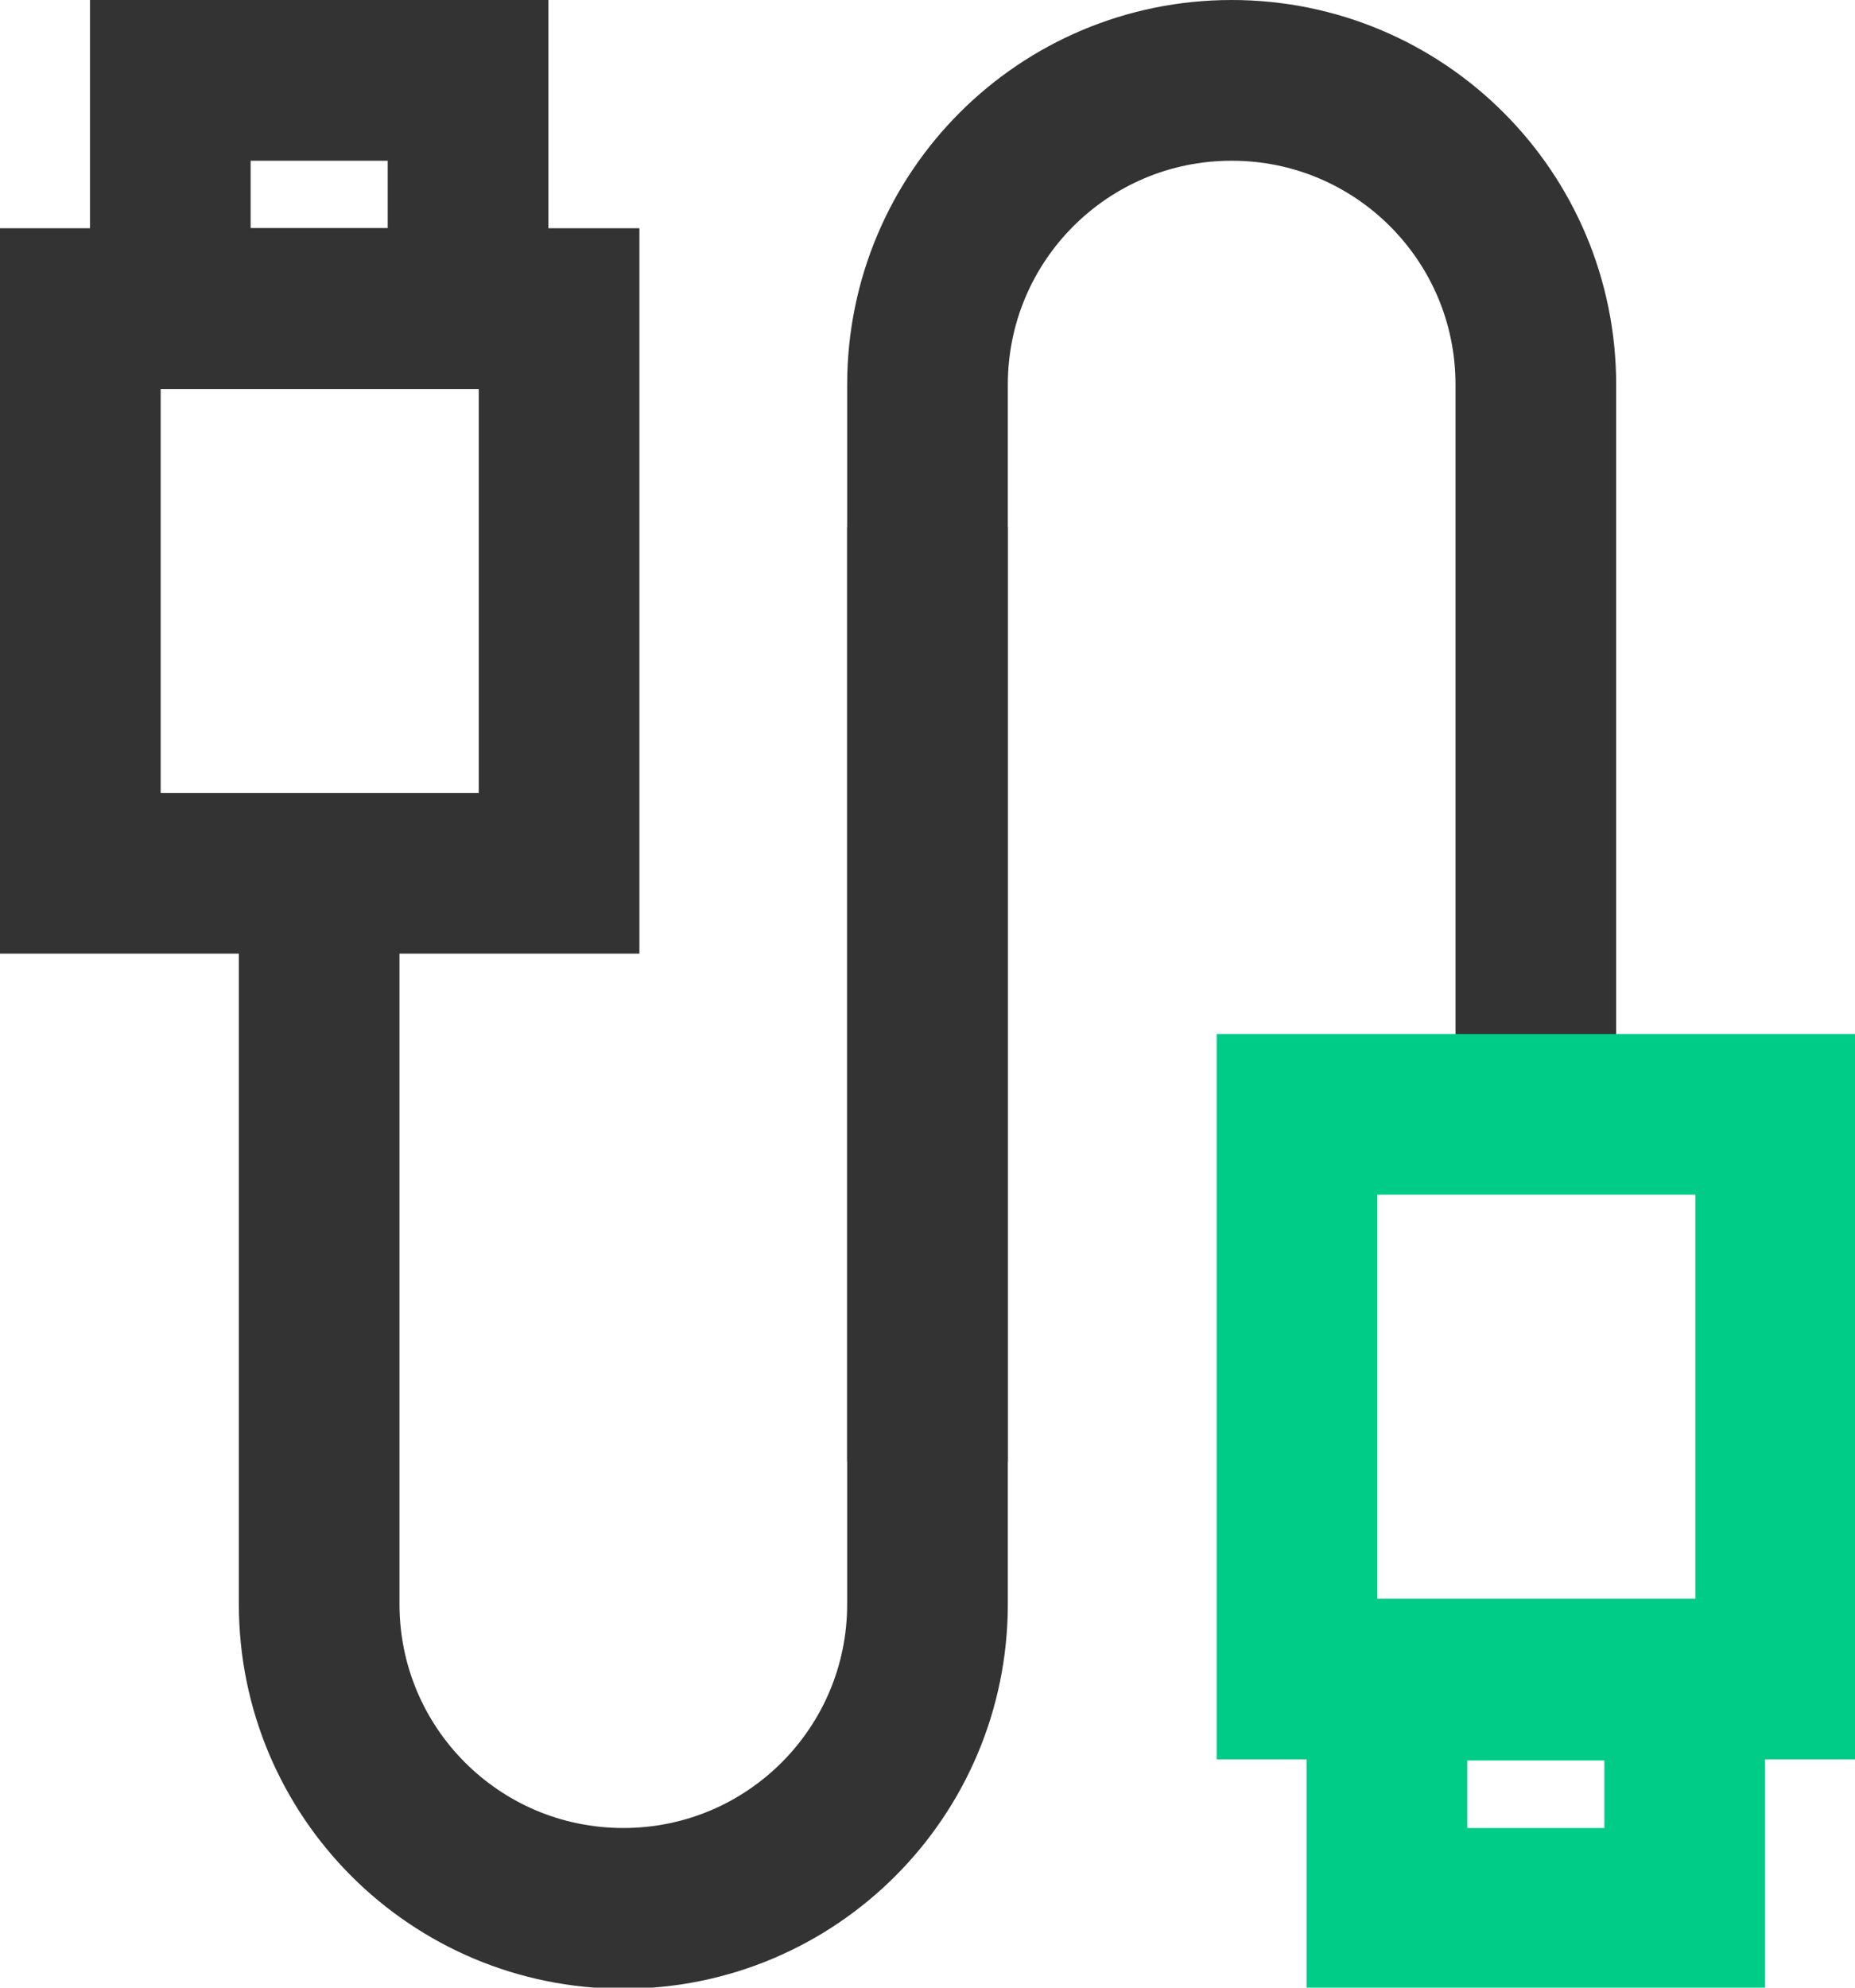 <?xml version="1.0" encoding="UTF-8"?>
<svg id="_图层_2" data-name="图层 2" xmlns="http://www.w3.org/2000/svg" viewBox="0 0 17.32 18.55">
  <defs>
    <style>
      .cls-1 {
        stroke: #0c8;
      }

      .cls-1, .cls-2 {
        fill: none;
        stroke-miterlimit: 10;
        stroke-width: 1.5px;
      }

      .cls-2 {
        stroke: #333;
      }
    </style>
  </defs>
  <g id="_图层_5" data-name="图层 5">
    <g id="USB对拷线">
      <path class="cls-2" d="M8.66,13.64V3.59c0-1.57,1.27-2.84,2.84-2.84h0c1.57,0,2.84,1.27,2.84,2.84v6.81"/>
      <rect class="cls-2" x=".75" y="2.88" width="4.47" height="5.27"/>
      <rect class="cls-2" x="1.59" y=".75" width="2.78" height="2.13"/>
      <rect class="cls-1" x="12.11" y="10.4" width="4.47" height="5.27"/>
      <rect class="cls-1" x="12.95" y="15.67" width="2.78" height="2.13" transform="translate(28.68 33.48) rotate(180)"/>
      <path class="cls-2" d="M8.66,4.92V14.97c0,1.57-1.27,2.84-2.84,2.84h0c-1.57,0-2.84-1.27-2.84-2.84v-6.81"/>
    </g>
  </g>
</svg>